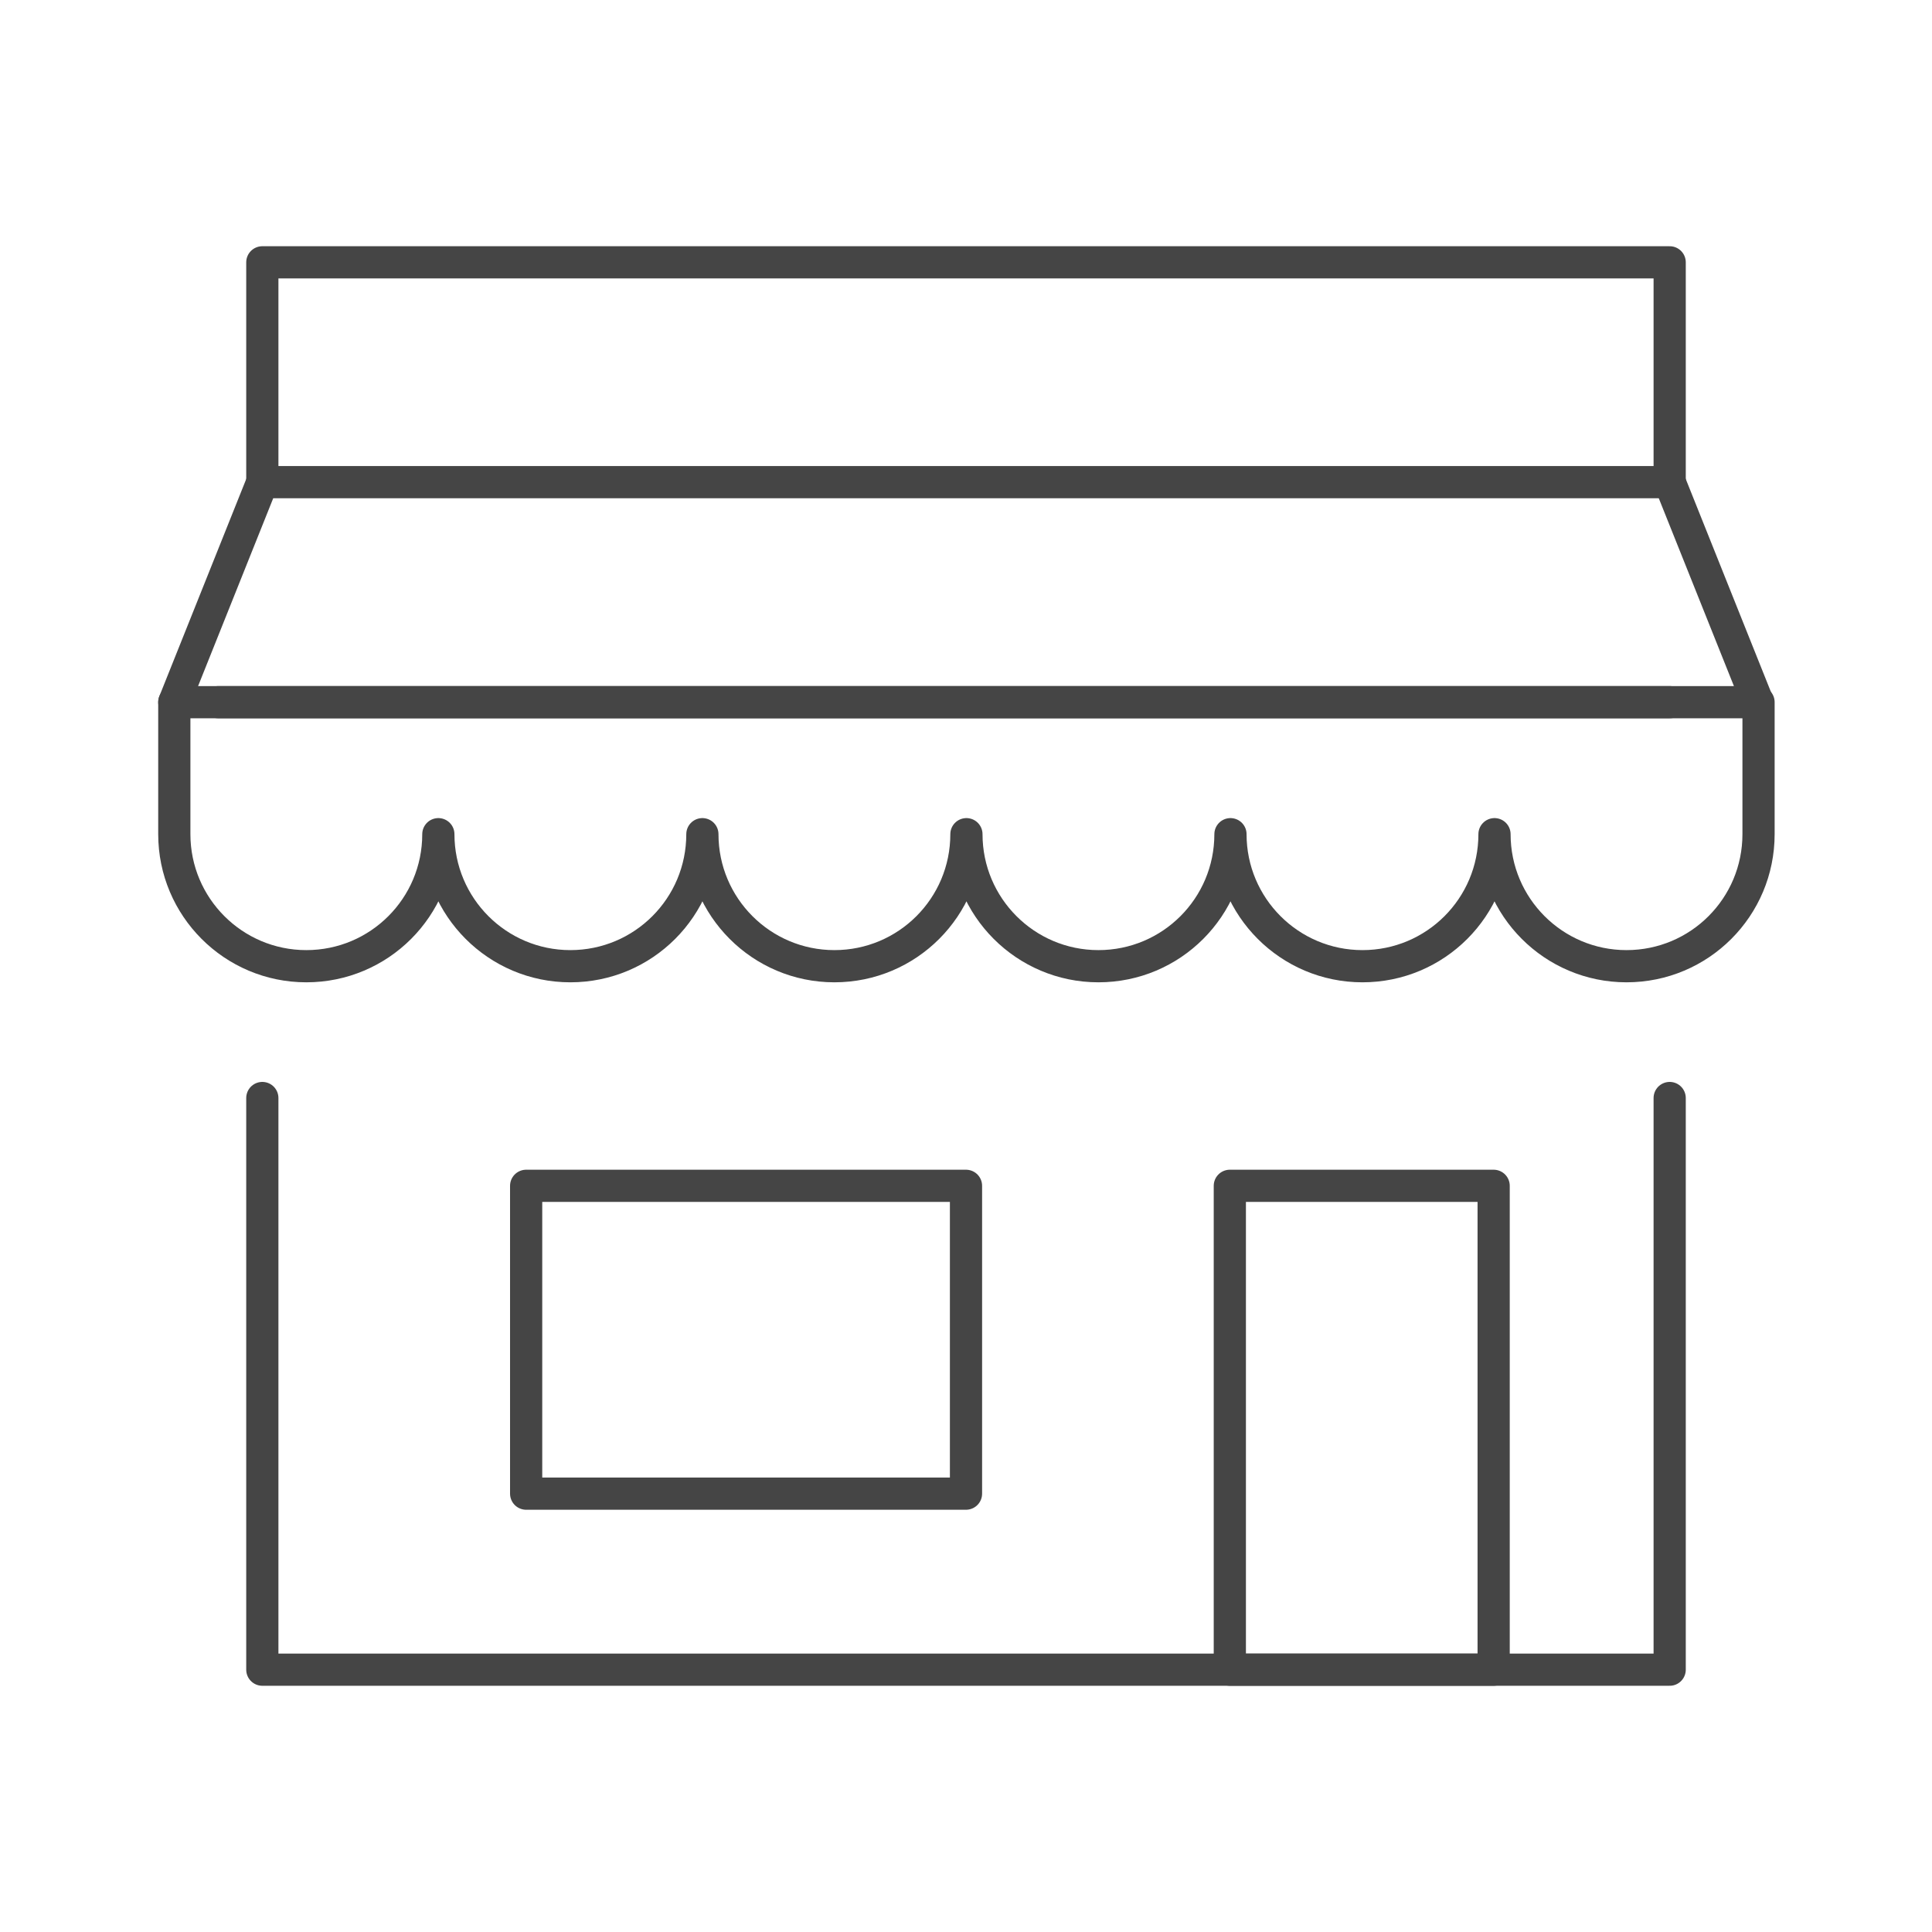 <?xml version="1.0" encoding="UTF-8"?><svg id="Layer_1" xmlns="http://www.w3.org/2000/svg" viewBox="0 0 90 90"><defs><style>.cls-1{fill:none;stroke:#454545;stroke-linecap:round;stroke-linejoin:round;stroke-width:1.5px;}</style></defs><polyline class="cls-1" points="12.22 51.15 12.22 77.78 77.78 77.78 77.78 51.15"/><polyline class="cls-1" points="77.78 22.46 77.78 12.22 12.22 12.22 12.22 22.46"/><rect class="cls-1" x="24.51" y="55.24" width="20.49" height="14.34"/><rect class="cls-1" x="57.29" y="55.24" width="12.29" height="22.54"/><line class="cls-1" x1="77.78" y1="32.71" x2="10.17" y2="32.71"/><line class="cls-1" x1="77.78" y1="22.46" x2="81.88" y2="32.71"/><polyline class="cls-1" points="8.12 32.71 12.22 22.46 77.78 22.46"/><path class="cls-1" d="m8.12,32.71v6.15c0,3.39,2.75,6.15,6.15,6.15s6.15-2.75,6.15-6.15c0,3.39,2.75,6.15,6.15,6.15s6.15-2.75,6.15-6.15c0,3.39,2.75,6.15,6.15,6.15s6.15-2.75,6.15-6.15c0,3.39,2.75,6.15,6.15,6.15s6.15-2.75,6.15-6.15c0,3.39,2.75,6.15,6.15,6.15s6.15-2.75,6.15-6.15c0,3.39,2.75,6.15,6.15,6.15s6.15-2.75,6.15-6.15v-6.15H8.12Z"/></svg>